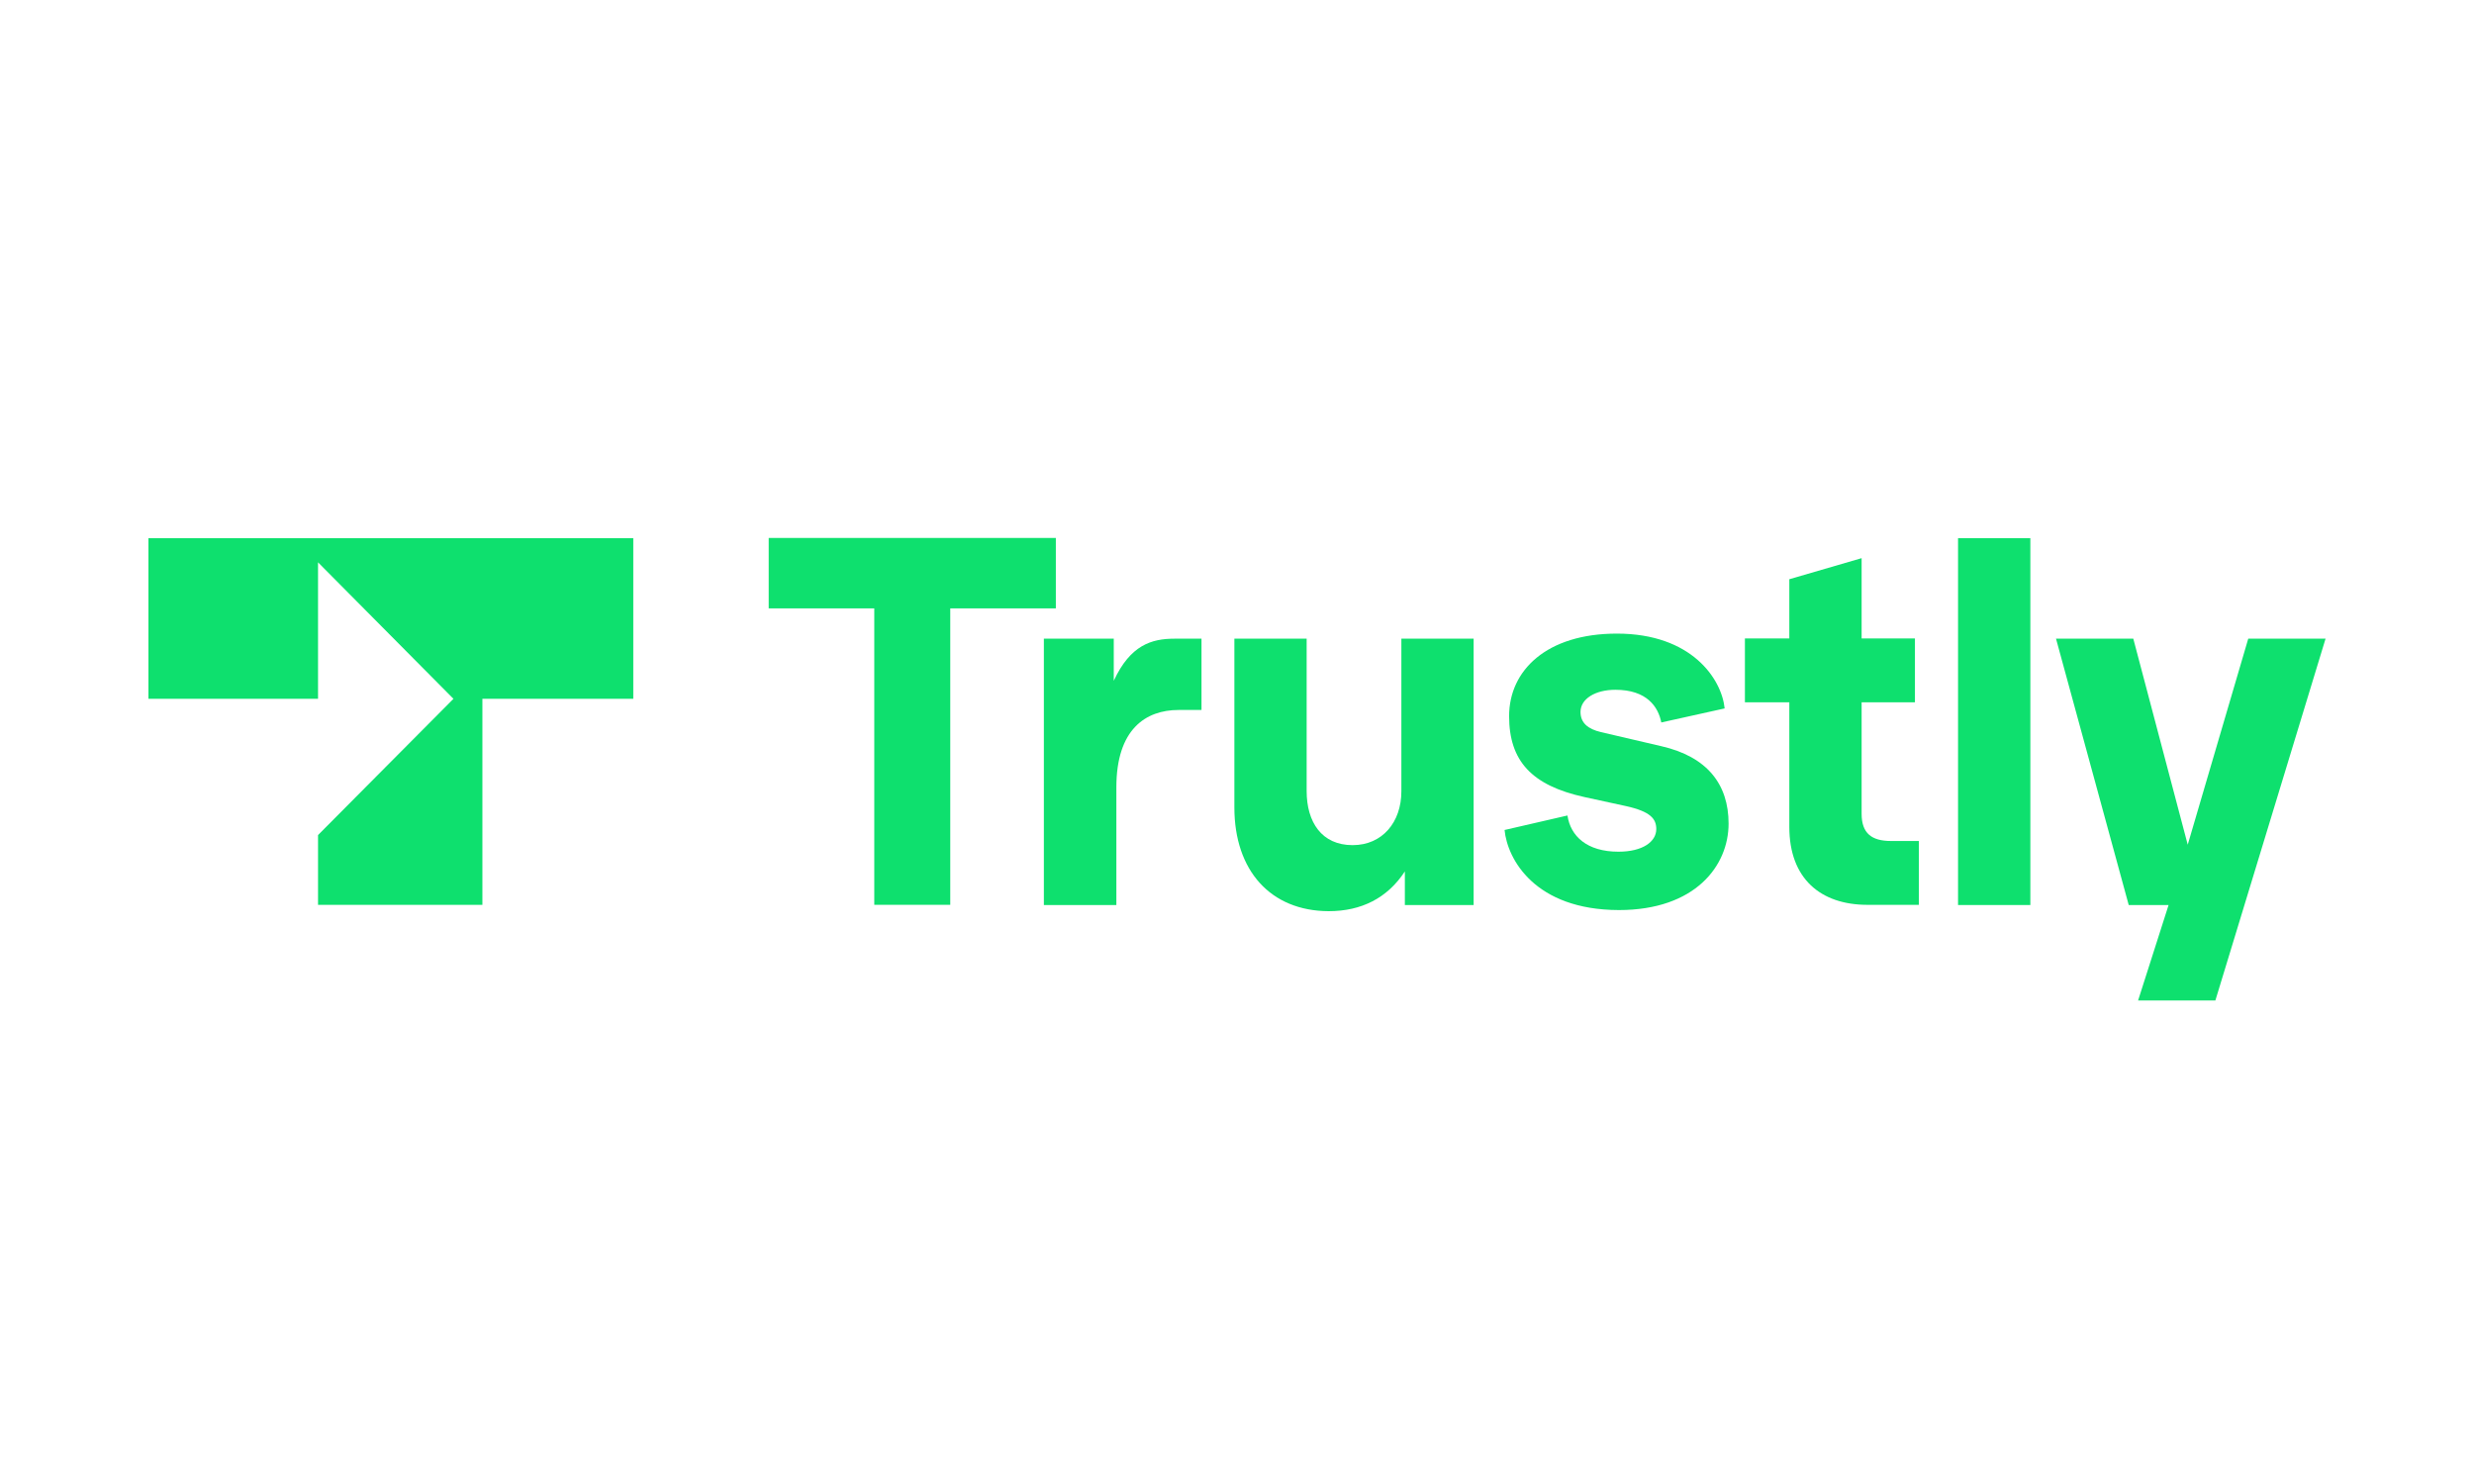 <svg width="80" height="48" viewBox="0 0 80 48" fill="none" xmlns="http://www.w3.org/2000/svg">
<g clip-path="url(#clip0_6151_15602)">
<path d="M28.271 29.266V19.678H24.857V17.4H34.142V19.678H30.728V29.266H28.271Z" fill="#0EE06E"/>
<path d="M33.755 20.658H36.015V22.02C36.55 20.863 37.24 20.658 37.979 20.658H38.852V22.964H38.113C37.05 22.964 36.099 23.582 36.099 25.469V29.273H33.755V20.658Z" fill="#0EE06E"/>
<path d="M39.915 26.115V20.658H42.252V25.583C42.252 26.591 42.738 27.336 43.738 27.336C44.702 27.336 45.315 26.591 45.315 25.597V20.658H47.652V29.273H45.428V28.187C44.864 29.046 44.026 29.472 42.964 29.472C41.091 29.465 39.915 28.166 39.915 26.115Z" fill="#0EE06E"/>
<path d="M48.652 26.846L50.686 26.377C50.785 27.044 51.313 27.548 52.334 27.548C53.122 27.548 53.558 27.222 53.558 26.817C53.558 26.491 53.382 26.25 52.573 26.072L51.235 25.781C49.525 25.405 48.799 24.61 48.799 23.162C48.799 21.686 50.01 20.494 52.284 20.494C54.699 20.494 55.67 21.956 55.769 22.914L53.72 23.368C53.622 22.864 53.256 22.311 52.235 22.311C51.587 22.311 51.108 22.602 51.108 23.028C51.108 23.382 51.348 23.581 51.77 23.68L53.72 24.135C55.206 24.475 55.896 25.369 55.896 26.64C55.896 28.003 54.819 29.436 52.348 29.436C49.63 29.429 48.743 27.79 48.652 26.846Z" fill="#0EE06E"/>
<path d="M60.388 29.267C58.874 29.267 57.86 28.422 57.86 26.747V22.716H56.424V20.651H57.86V18.735L60.198 18.054V20.651H61.922V22.716H60.198V26.322C60.198 26.953 60.522 27.202 61.148 27.202H62.049V29.267H60.388Z" fill="#0EE06E"/>
<path d="M63.316 17.407H65.654V29.273H63.316V17.407Z" fill="#0EE06E"/>
<path d="M72.7 20.658H75.2L71.637 32.36H69.138L70.124 29.273H68.835L66.484 20.658H68.983L70.743 27.322L72.7 20.658Z" fill="#0EE06E"/>
<path d="M4.8 22.603H10.284V18.189L14.663 22.603L10.284 27.01V29.267H15.599V22.603H20.478V17.408H4.8V22.603Z" fill="#0EE06E"/>
</g>
<defs>
<clipPath id="clip0_6151_15602">
<rect width="80" height="48" fill="white"/>
</clipPath>
</defs>
</svg>
